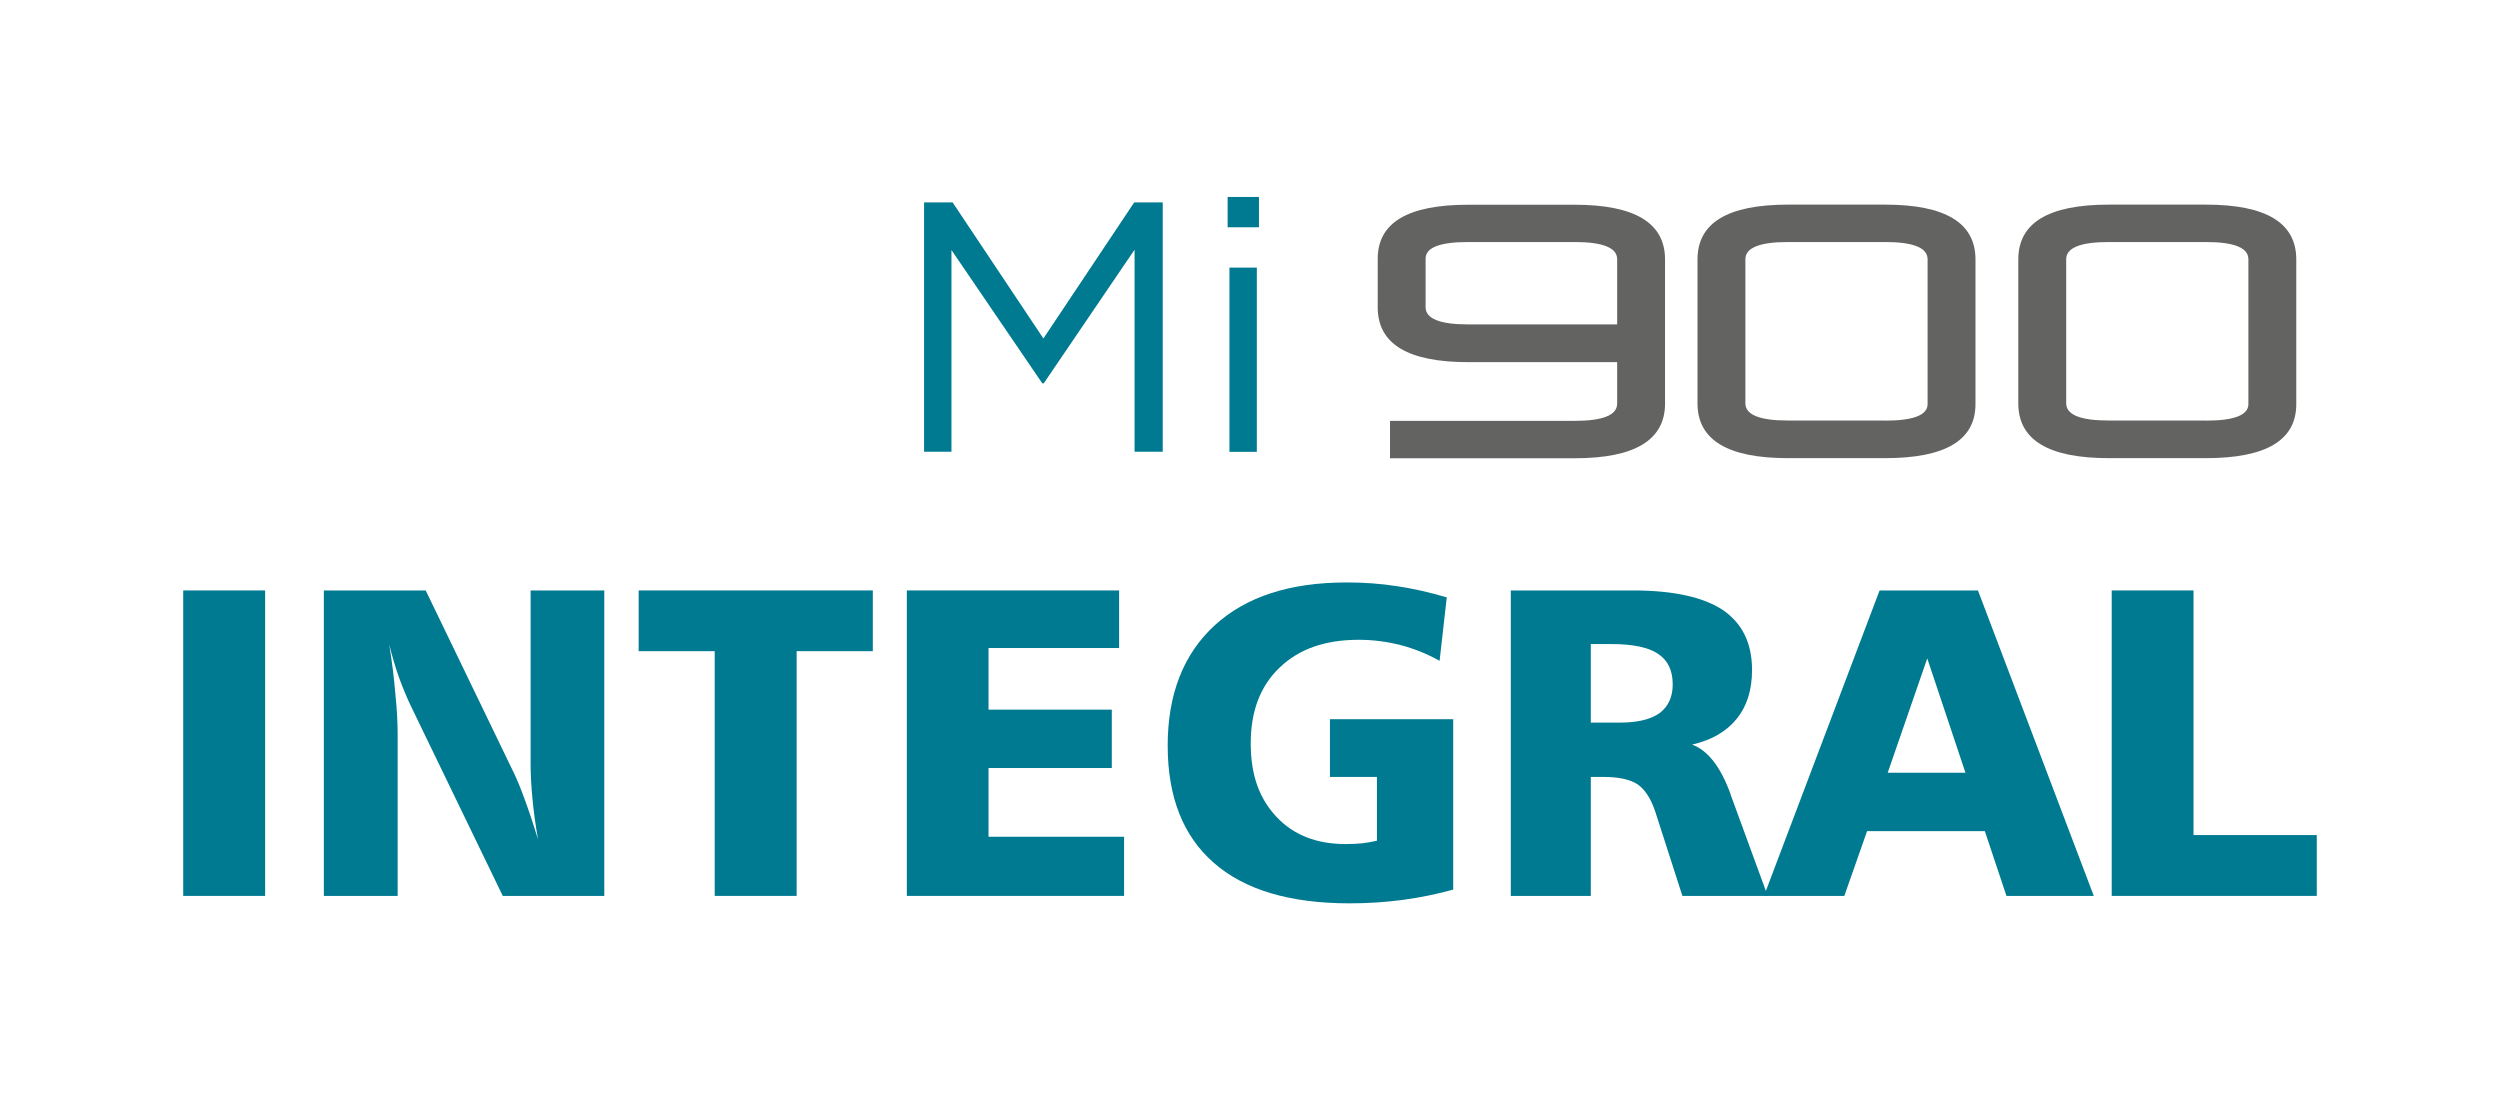 <?xml version="1.0" encoding="UTF-8"?>
<svg id="Layer_1" xmlns="http://www.w3.org/2000/svg" viewBox="0 0 221.87 97.65">
  <defs>
    <style>
      .cls-1 {
        fill: #007a90;
      }

      .cls-2 {
        fill: #636362;
      }
    </style>
  </defs>
  <g>
    <path class="cls-2" d="M122.27,27.27v-4.31c0-3.2,2.67-4.79,8.02-4.79h9.46c5.35,0,8.02,1.62,8.02,4.86v12.78c0,3.24-2.67,4.86-8.02,4.86h-16.39v-3.32h16.39c2.51,0,3.77-.51,3.77-1.53v-3.68h-13.23c-5.35,0-8.02-1.62-8.02-4.86ZM130.29,21.48c-2.51,0-3.77.49-3.77,1.47v4.31c0,1.02,1.26,1.53,3.77,1.53h13.23v-5.78c0-1.02-1.26-1.53-3.77-1.53h-9.46Z"/>
    <path class="cls-2" d="M150.65,23.02c0-3.24,2.67-4.86,8.02-4.86h8.63c5.35,0,8.02,1.62,8.02,4.86v12.85c0,3.2-2.67,4.79-8.02,4.79h-8.63c-5.35,0-8.02-1.62-8.02-4.86v-12.78ZM167.3,37.33c2.51,0,3.77-.49,3.77-1.47v-12.85c0-1.02-1.26-1.53-3.77-1.53h-8.63c-2.51,0-3.77.51-3.77,1.53v12.78c0,1.02,1.26,1.53,3.77,1.53h8.63Z"/>
    <path class="cls-2" d="M179.12,23.02c0-3.24,2.67-4.86,8.02-4.86h8.63c5.35,0,8.02,1.62,8.02,4.86v12.85c0,3.2-2.67,4.79-8.02,4.79h-8.63c-5.35,0-8.02-1.62-8.02-4.86v-12.78ZM195.77,37.33c2.51,0,3.77-.49,3.77-1.47v-12.85c0-1.02-1.26-1.53-3.77-1.53h-8.63c-2.51,0-3.77.51-3.77,1.53v12.78c0,1.02,1.26,1.53,3.77,1.53h8.63Z"/>
  </g>
  <g>
    <rect class="cls-1" x="16.26" y="52.4" width="7.27" height="27.11"/>
    <path class="cls-1" d="M28.74,52.4h9.04l7.85,16.25c.26.55.58,1.3.93,2.28.36.98.76,2.16,1.19,3.58-.23-1.33-.4-2.56-.5-3.67-.11-1.12-.16-2.16-.16-3.08v-15.36h6.54v27.11h-9.01l-8.15-16.84c-.38-.79-.72-1.62-1.05-2.52-.33-.92-.62-1.91-.88-2.97.26,1.6.44,3.09.55,4.44.14,1.36.2,2.55.2,3.59v14.3h-6.55v-27.11Z"/>
    <polygon class="cls-1" points="56.68 52.4 77.46 52.4 77.46 57.79 70.7 57.79 70.7 79.51 63.43 79.51 63.43 57.79 56.68 57.79 56.68 52.4"/>
    <polygon class="cls-1" points="80.48 52.4 99.32 52.4 99.32 57.51 87.73 57.51 87.73 62.98 98.67 62.98 98.67 68.16 87.73 68.16 87.73 74.26 99.76 74.26 99.76 79.51 80.48 79.51 80.48 52.4"/>
    <path class="cls-1" d="M128.4,53l-.64,5.65c-1.1-.62-2.26-1.09-3.47-1.4-1.2-.31-2.44-.47-3.71-.47-2.96,0-5.3.81-7.02,2.47-1.71,1.63-2.56,3.87-2.56,6.72s.77,4.9,2.28,6.52c1.52,1.62,3.57,2.42,6.14,2.42.54,0,1.04-.03,1.49-.07.46-.06.89-.13,1.29-.23v-5.66h-4.17v-5.12h10.94v15.12c-1.44.4-2.91.7-4.45.91-1.55.21-3.13.31-4.74.31-5.28,0-9.29-1.18-12.04-3.58-2.74-2.38-4.11-5.86-4.11-10.42s1.4-8.13,4.18-10.68c2.78-2.54,6.67-3.8,11.7-3.8,1.49,0,2.98.1,4.46.33,1.49.22,2.95.56,4.4.99"/>
    <path class="cls-1" d="M134.07,52.4h10.83c3.6,0,6.27.59,8,1.74,1.73,1.18,2.59,2.95,2.59,5.32,0,1.77-.45,3.21-1.36,4.33-.92,1.14-2.24,1.9-3.96,2.29,1.42.53,2.55,2,3.43,4.44v.03l3.28,8.96h-7.57l-2.39-7.42c-.38-1.18-.91-2-1.57-2.47-.67-.45-1.7-.67-3.1-.67h-1.07v10.56h-7.1v-27.11ZM141.18,57.15v6.98h2.56c1.58,0,2.75-.28,3.54-.84.78-.59,1.17-1.44,1.17-2.55,0-1.24-.43-2.14-1.31-2.72-.87-.58-2.25-.86-4.14-.86h-1.82Z"/>
    <path class="cls-1" d="M166.81,52.4h8.73l10.28,27.11h-7.75l-1.92-5.75h-10.45l-2.02,5.75h-7.13l10.26-27.11ZM171.04,58.43l-3.51,10.15h6.9l-3.39-10.15Z"/>
    <polygon class="cls-1" points="187.41 52.4 194.67 52.4 194.67 74.11 205.61 74.11 205.61 79.51 187.41 79.51 187.41 52.4"/>
  </g>
  <g>
    <path class="cls-1" d="M92.63,34.02h-.13l-8.06-11.83v17.9h-2.43v-22.13h2.53l8.06,12.08,8.06-12.08h2.53v22.13h-2.5v-17.93l-8.06,11.86Z"/>
    <path class="cls-1" d="M108.95,20.17v-2.69h2.78v2.69h-2.78ZM109.11,40.1v-16.35h2.43v16.35h-2.43Z"/>
  </g>
</svg>